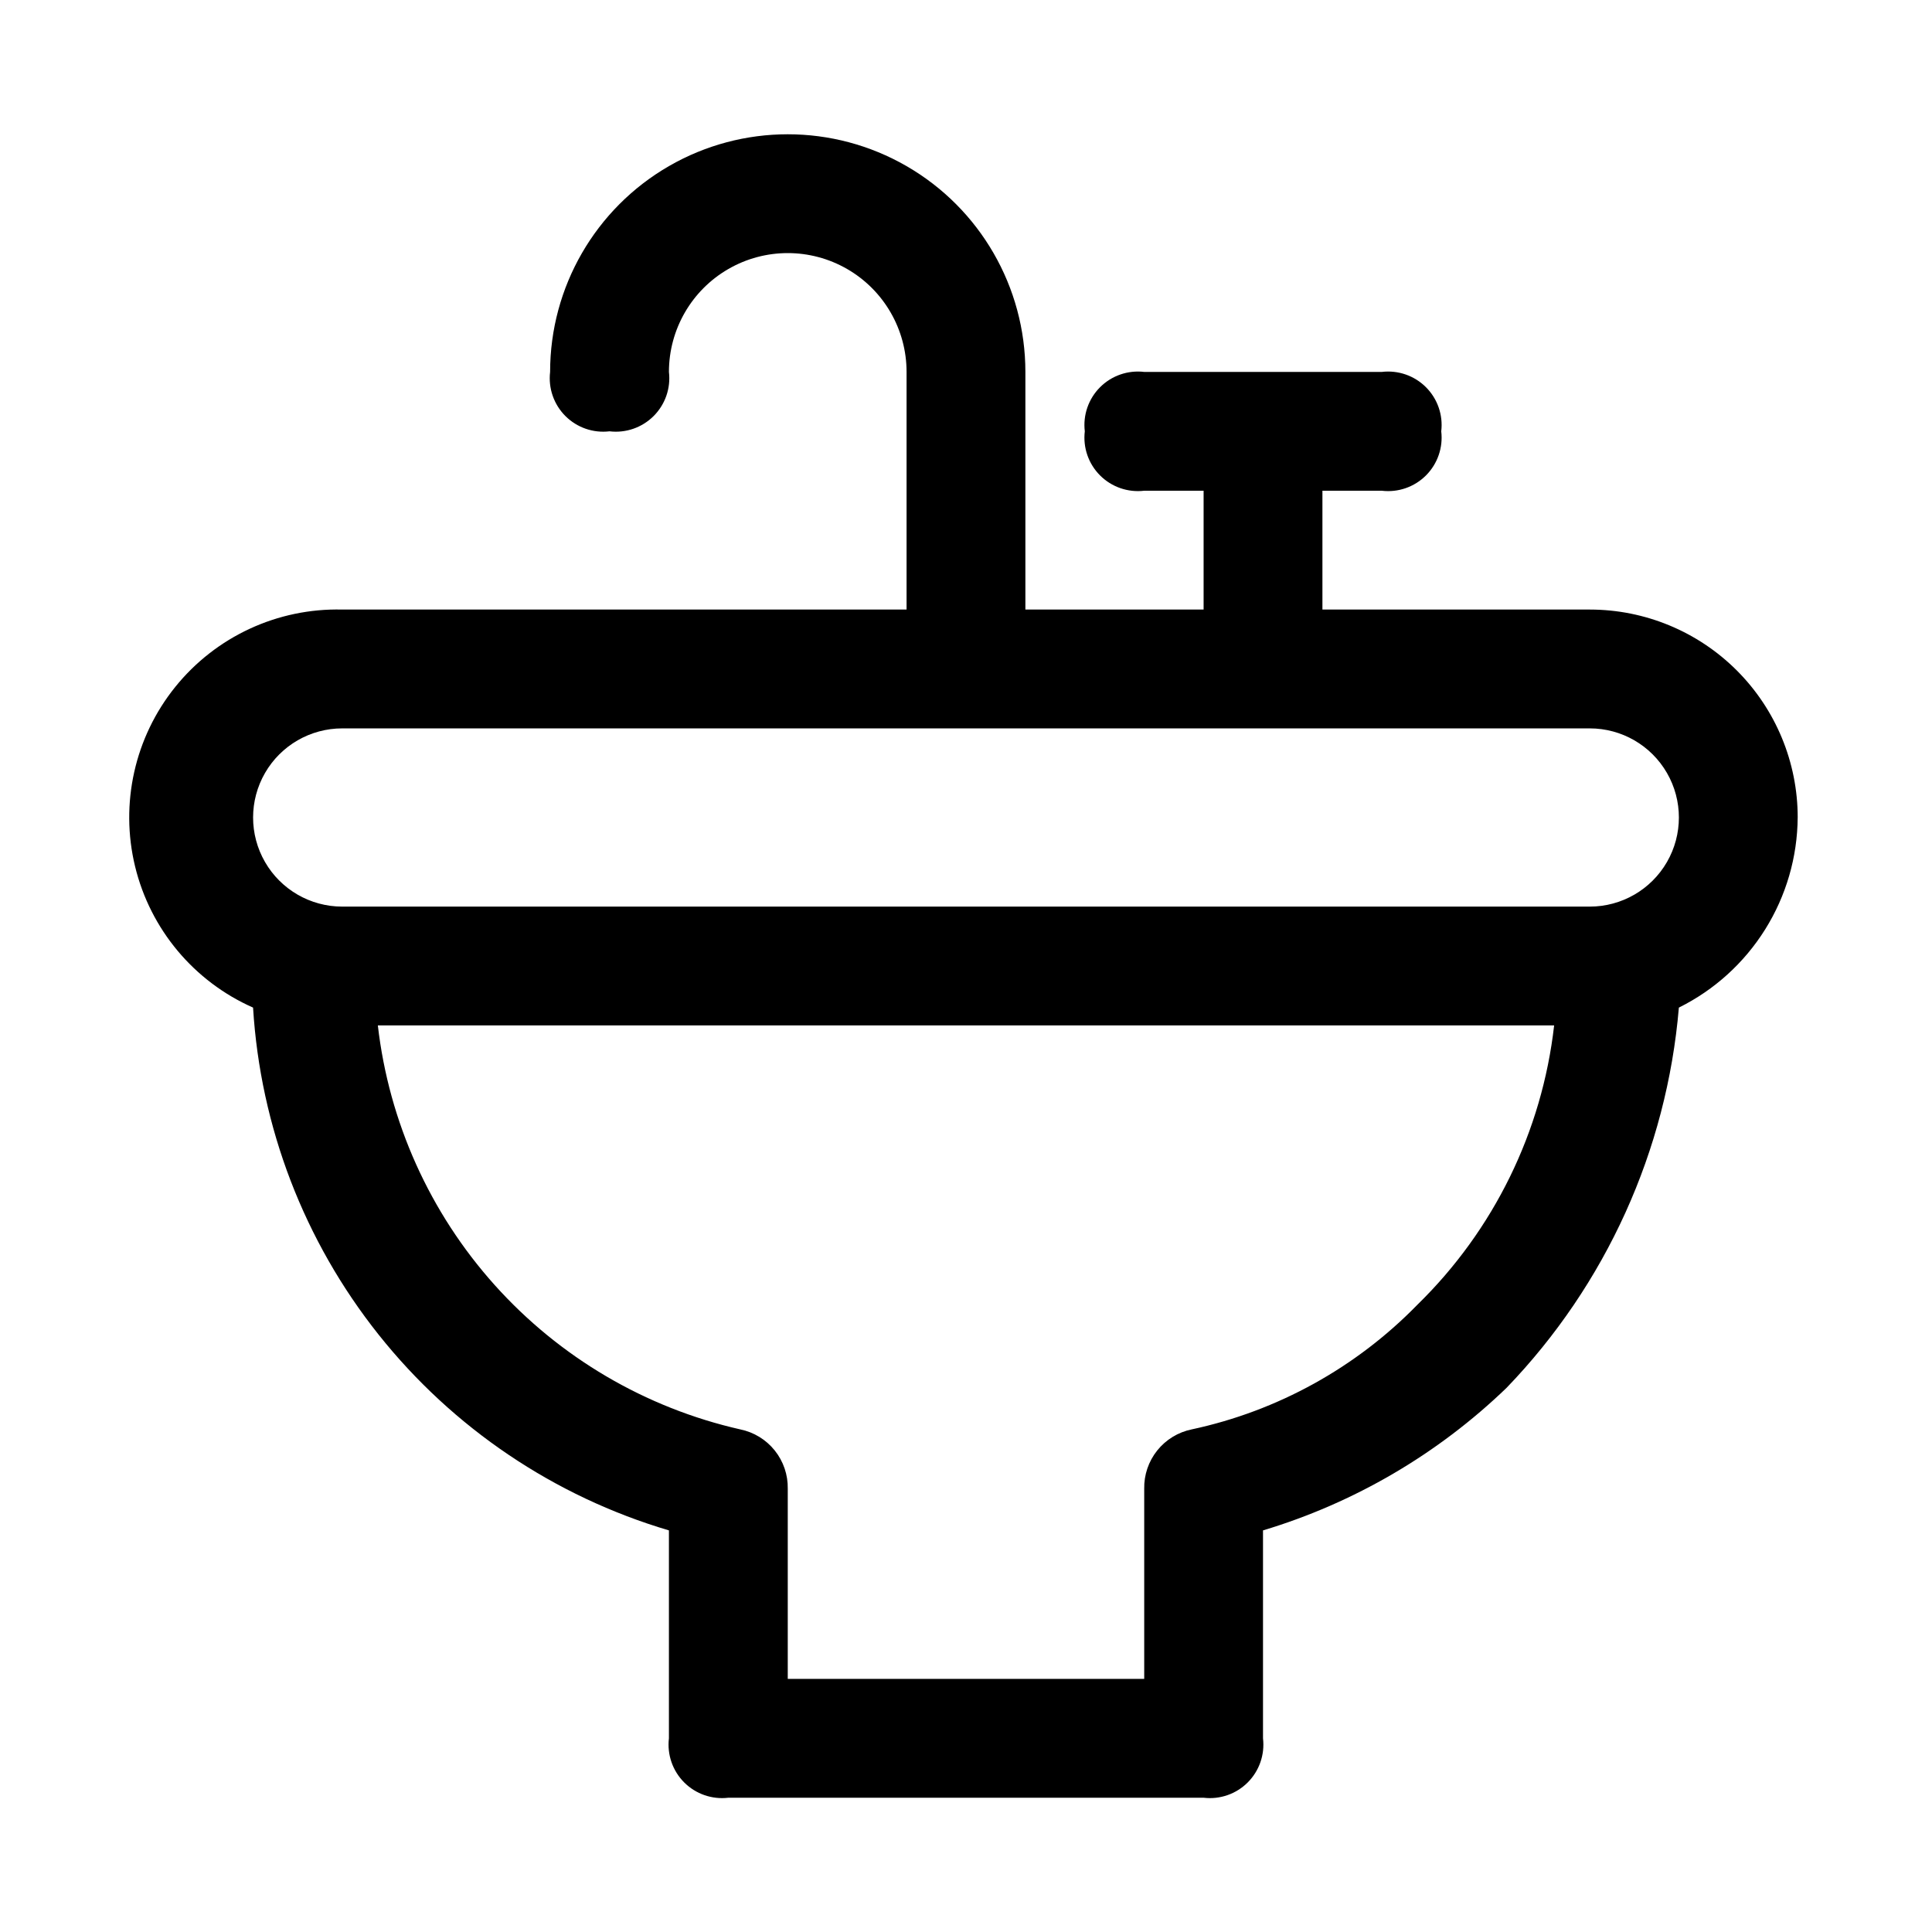 <?xml version="1.0" encoding="UTF-8"?>
<!-- Uploaded to: ICON Repo, www.iconrepo.com, Generator: ICON Repo Mixer Tools -->
<svg fill="#000000" width="800px" height="800px" version="1.1" viewBox="144 144 512 512" xmlns="http://www.w3.org/2000/svg">
 <path d="m620.41 360.64c0-14.613-5.805-28.629-16.137-38.961-10.336-10.336-24.352-16.141-38.965-16.141h-70.852v-31.488h15.746c4.312 0.512 8.621-0.98 11.691-4.051 3.074-3.07 4.566-7.383 4.051-11.695 0.516-4.312-0.977-8.621-4.051-11.691-3.07-3.07-7.379-4.562-11.691-4.051h-62.977c-4.312-0.512-8.621 0.98-11.691 4.051-3.074 3.07-4.566 7.379-4.051 11.691-0.516 4.312 0.977 8.625 4.051 11.695 3.07 3.07 7.379 4.562 11.691 4.051h15.742v31.488h-47.23v-62.977c0-22.5-12.004-43.289-31.488-54.539s-43.492-11.25-62.977 0-31.488 32.039-31.488 54.539c-0.512 4.312 0.98 8.621 4.051 11.691 3.07 3.07 7.383 4.566 11.695 4.051 4.312 0.516 8.621-0.98 11.691-4.051 3.07-3.07 4.566-7.379 4.051-11.691 0-11.25 6.004-21.645 15.746-27.27 9.742-5.625 21.746-5.625 31.488 0 9.742 5.625 15.742 16.02 15.742 27.27v62.977h-149.57c-17.133-0.414-33.48 7.164-44.234 20.504-10.754 13.34-14.688 30.922-10.648 47.574 4.039 16.652 15.594 30.477 31.266 37.406 1.93 31.613 13.539 61.867 33.258 86.652 19.715 24.785 46.582 42.906 76.949 51.895v55.105c-0.512 4.312 0.98 8.621 4.051 11.691 3.07 3.07 7.383 4.566 11.695 4.051h125.95c4.312 0.516 8.621-0.98 11.691-4.051 3.07-3.07 4.562-7.379 4.051-11.691v-55.105c24.215-7.281 46.344-20.238 64.551-37.785 26.34-27.348 42.461-62.93 45.656-100.76 9.398-4.66 17.316-11.84 22.875-20.734 5.559-8.895 8.543-19.156 8.613-29.648zm-100.76 129.1c-16.246 16.68-37.059 28.184-59.828 33.062-3.609 0.738-6.844 2.715-9.148 5.594-2.301 2.875-3.519 6.469-3.445 10.152v50.379h-94.465v-50.379c0.074-3.684-1.145-7.277-3.445-10.152-2.301-2.879-5.539-4.856-9.148-5.594-25.125-5.699-47.859-19.062-65.062-38.238-17.203-19.18-28.027-43.227-30.977-68.82h311.73c-3.188 28.102-15.98 54.238-36.211 73.996zm45.66-105.48h-330.62c-8.438 0-16.234-4.5-20.453-11.809-4.219-7.305-4.219-16.309 0-23.613 4.219-7.309 12.016-11.809 20.453-11.809h330.62c8.438 0 16.23 4.5 20.449 11.809 4.219 7.305 4.219 16.309 0 23.613-4.219 7.309-12.012 11.809-20.449 11.809z"/>
</svg>